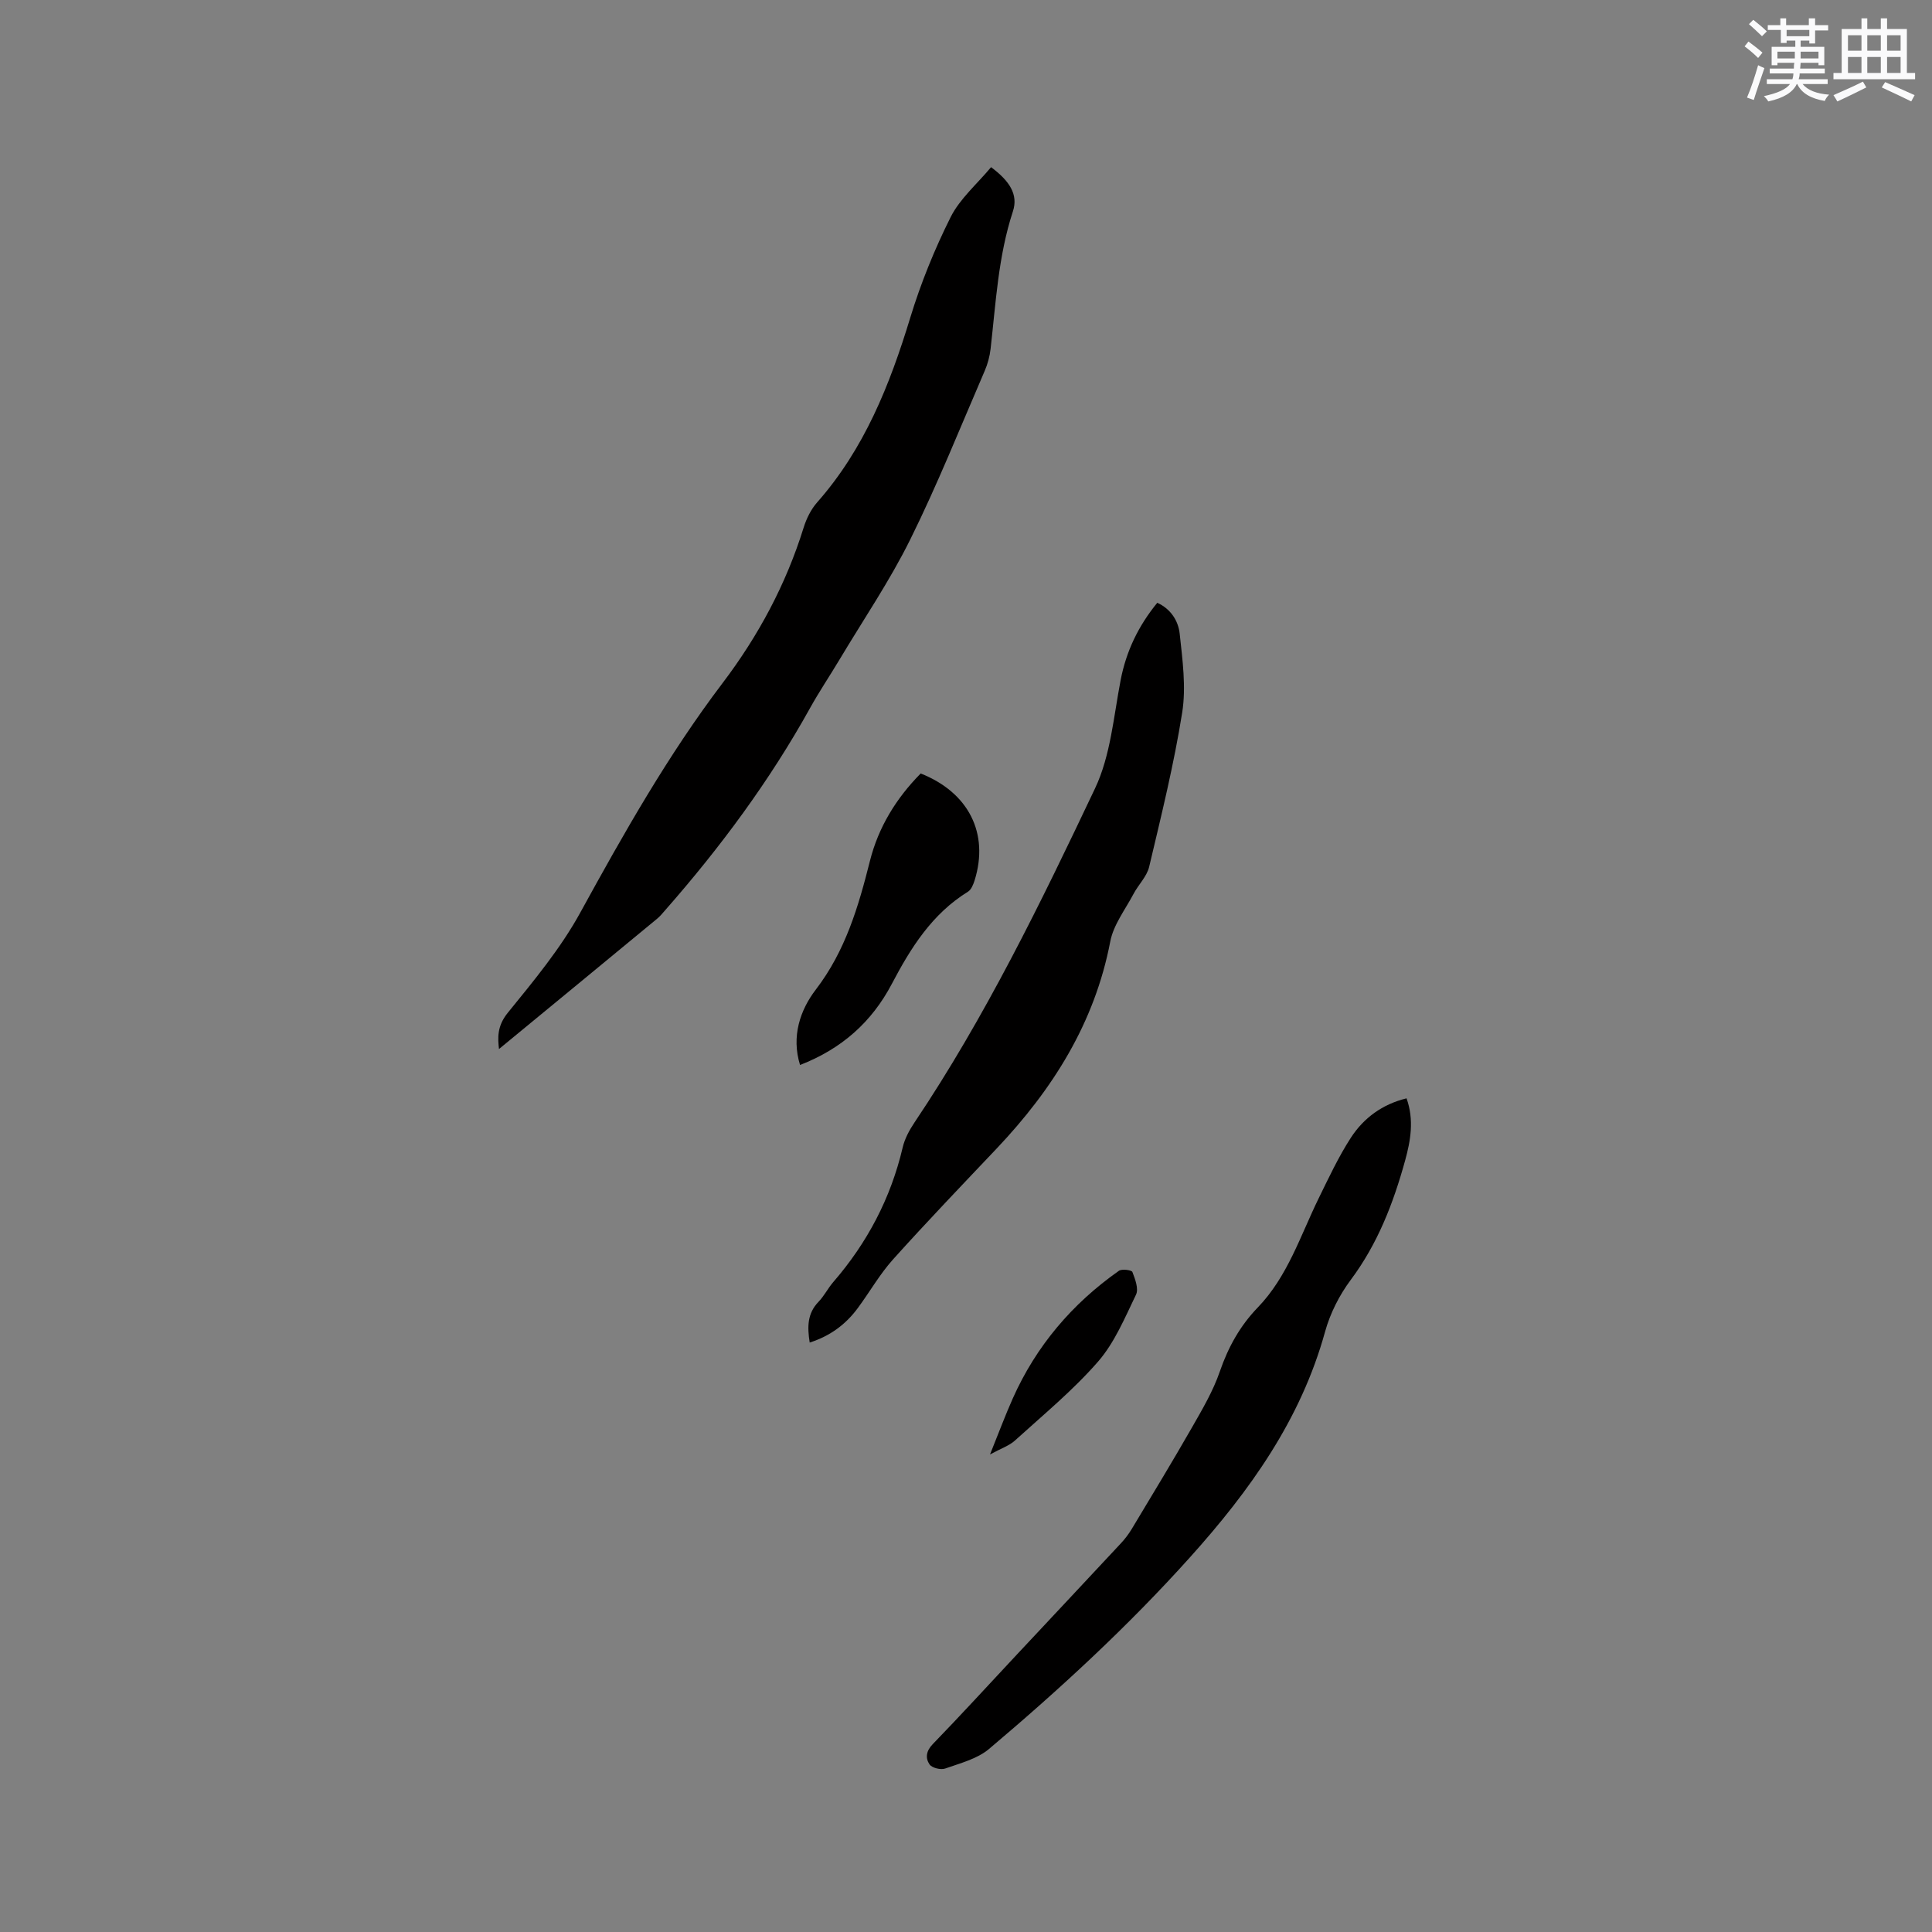 <svg enable-background="new 0 0 400 400" viewBox="0 0 400 400" xmlns="http://www.w3.org/2000/svg"><rect x="0" y="0" width="400" height="400" fill="#808080" stroke="none"/><g fill="#010000"><path d="m205.19 34.61c3.79 2.83 5.68 5.63 4.52 9.16-3.04 9.27-3.53 18.91-4.62 28.47-.18 1.55-.6 3.12-1.22 4.55-5.04 11.66-9.76 23.49-15.39 34.86-4.26 8.61-9.72 16.63-14.66 24.9-2.01 3.36-4.21 6.63-6.11 10.05-8.37 15.08-18.57 28.84-29.93 41.78-.56.63-1.09 1.31-1.74 1.84-10.93 9.03-21.88 18.04-32.73 26.97-.24-2.22-.46-4.69 1.81-7.49 5.39-6.64 10.96-13.34 15.04-20.79 8.98-16.37 18.14-32.58 29.43-47.47 7.44-9.82 13.13-20.43 16.79-32.19.58-1.87 1.53-3.81 2.82-5.26 9.77-11.08 15.03-24.32 19.26-38.22 2.18-7.15 5.03-14.17 8.37-20.84 1.92-3.81 5.45-6.82 8.36-10.32z"/><path d="m167.64 277.96c-.51-3.23-.51-6.02 1.82-8.43 1.17-1.21 1.94-2.79 3.04-4.07 7.05-8.14 11.92-17.37 14.39-27.89.42-1.8 1.37-3.56 2.41-5.12 14.69-21.88 26.18-45.52 37.42-69.23 3.22-6.79 3.84-14.87 5.3-22.43 1.16-6 3.67-11.2 7.58-15.99 2.81 1.27 4.35 3.75 4.64 6.38.58 5.42 1.36 11.05.52 16.35-1.71 10.74-4.33 21.35-6.84 31.94-.48 2.01-2.23 3.69-3.24 5.61-1.71 3.24-4.15 6.38-4.81 9.84-3.23 16.88-11.92 30.61-23.5 42.85-7.21 7.61-14.47 15.18-21.48 22.98-2.74 3.05-4.81 6.71-7.26 10.03-2.5 3.41-5.74 5.82-9.99 7.18z"/><path d="m291.21 227.4c1.59 4.44.85 8.73-.3 12.89-2.43 8.81-5.67 17.22-11.25 24.69-2.36 3.16-4.27 6.94-5.32 10.74-5.02 18.2-15.58 32.92-27.96 46.7-12.85 14.31-26.95 27.3-41.61 39.68-2.44 2.06-5.96 2.95-9.09 4.06-.91.32-2.73-.13-3.23-.86-.88-1.28-.73-2.76.66-4.19 5.75-5.93 11.33-12.04 16.98-18.08 7.31-7.82 14.64-15.62 21.94-23.46.86-.92 1.64-1.94 2.29-3.02 4.19-6.98 8.42-13.94 12.46-21 2.15-3.76 4.39-7.56 5.78-11.62 1.73-5.02 4.17-9.42 7.83-13.21 6.2-6.42 8.82-14.84 12.62-22.61 2.09-4.26 4.11-8.6 6.68-12.57 2.66-4.08 6.5-6.92 11.52-8.14z"/><path d="m190.62 160.14c9.94 3.93 14.2 12.42 11.16 22.14-.27.85-.69 1.92-1.38 2.34-7.43 4.59-11.84 11.62-15.76 19.09-4.16 7.91-10.41 13.46-19 16.78-1.84-5.93.04-11.4 3.26-15.6 6.15-8.03 8.83-17.18 11.21-26.64 1.76-7.01 5.46-13 10.51-18.11z"/><path d="m204.97 301.13c1.8-4.45 3.14-8.07 4.71-11.59 4.84-10.86 12.28-19.61 21.97-26.43.62-.44 2.64-.17 2.8.24.57 1.48 1.33 3.49.75 4.69-2.32 4.8-4.44 9.95-7.88 13.89-5.17 5.93-11.33 11-17.18 16.31-1.18 1.08-2.84 1.62-5.17 2.89z"/></g><path d="m361.2 9.6.8-1c.9.7 1.9 1.4 2.9 2.3l-.9 1.1c-1-1-2-1.8-2.8-2.4zm.5 10.6c.9-2.1 1.6-4.3 2.3-6.7.4.2.8.4 1.3.6-.7 2.1-1.5 4.3-2.2 6.6zm.4-15.2.9-.9c1 .8 2 1.6 2.8 2.4l-1 1c-.9-.9-1.8-1.7-2.7-2.5zm12.5-1.2h1.2v1.4h2.7v1.1h-2.7v2.7h-1.2v-.6h-1.8v1.3h4.9v3.8h-1.2v-.5h-3.7c0 .4-.1.9-.1 1.2h5.1v1h-5.2c0 .5-.1.9-.2 1.2h6v1h-5.2c1.1 1.3 2.9 2 5.5 2.2-.4.4-.7.8-.9 1.3-2.9-.5-4.8-1.6-5.7-3.5h-.1c-.8 1.7-2.7 2.9-5.9 3.6-.2-.4-.6-.8-.9-1.1 2.8-.6 4.6-1.4 5.4-2.5h-4.8v-1h5.3c.1-.3.2-.7.2-1.2h-4.9v-1h5c0-.4 0-.8.1-1.2h-3.5v.5h-1.2v-3.8h4.9v-1.3h-1.8v.5h-1.2v-2.7h-2.7v-1h2.6v-1.4h1.2v1.4h4.7v-1.4zm-6.6 8.3h3.6c0-.4 0-.9 0-1.4h-3.6zm1.9-4.6h4.7v-1.3h-4.7zm6.6 3.2h-3.7v1.4h3.7z" fill="#fafafb"/><path d="m385.3 3.8h1.3v2.2h2.8v-2.2h1.3v2.2h4.1v9.1h1.7v1.3h-16.9v-1.3h1.7v-9.1h4.1v-2.2zm.4 13.1.7 1.2c-1.8.9-3.8 1.9-6 2.9-.2-.4-.5-.8-.8-1.3 2.3-1 4.3-1.9 6.1-2.8zm-3.1-6.4h2.8v-3.2h-2.8zm0 4.6h2.8v-3.3h-2.8zm4-4.6h2.8v-3.2h-2.8zm0 4.6h2.8v-3.3h-2.8zm3.7 1.9c2.1.9 4.1 1.8 6.1 2.7l-.7 1.3c-2.2-1.1-4.2-2-6.1-2.9zm3.2-9.7h-2.8v3.2h2.8zm-2.8 7.8h2.8v-3.3h-2.8z" fill="#fafafb"/></svg>